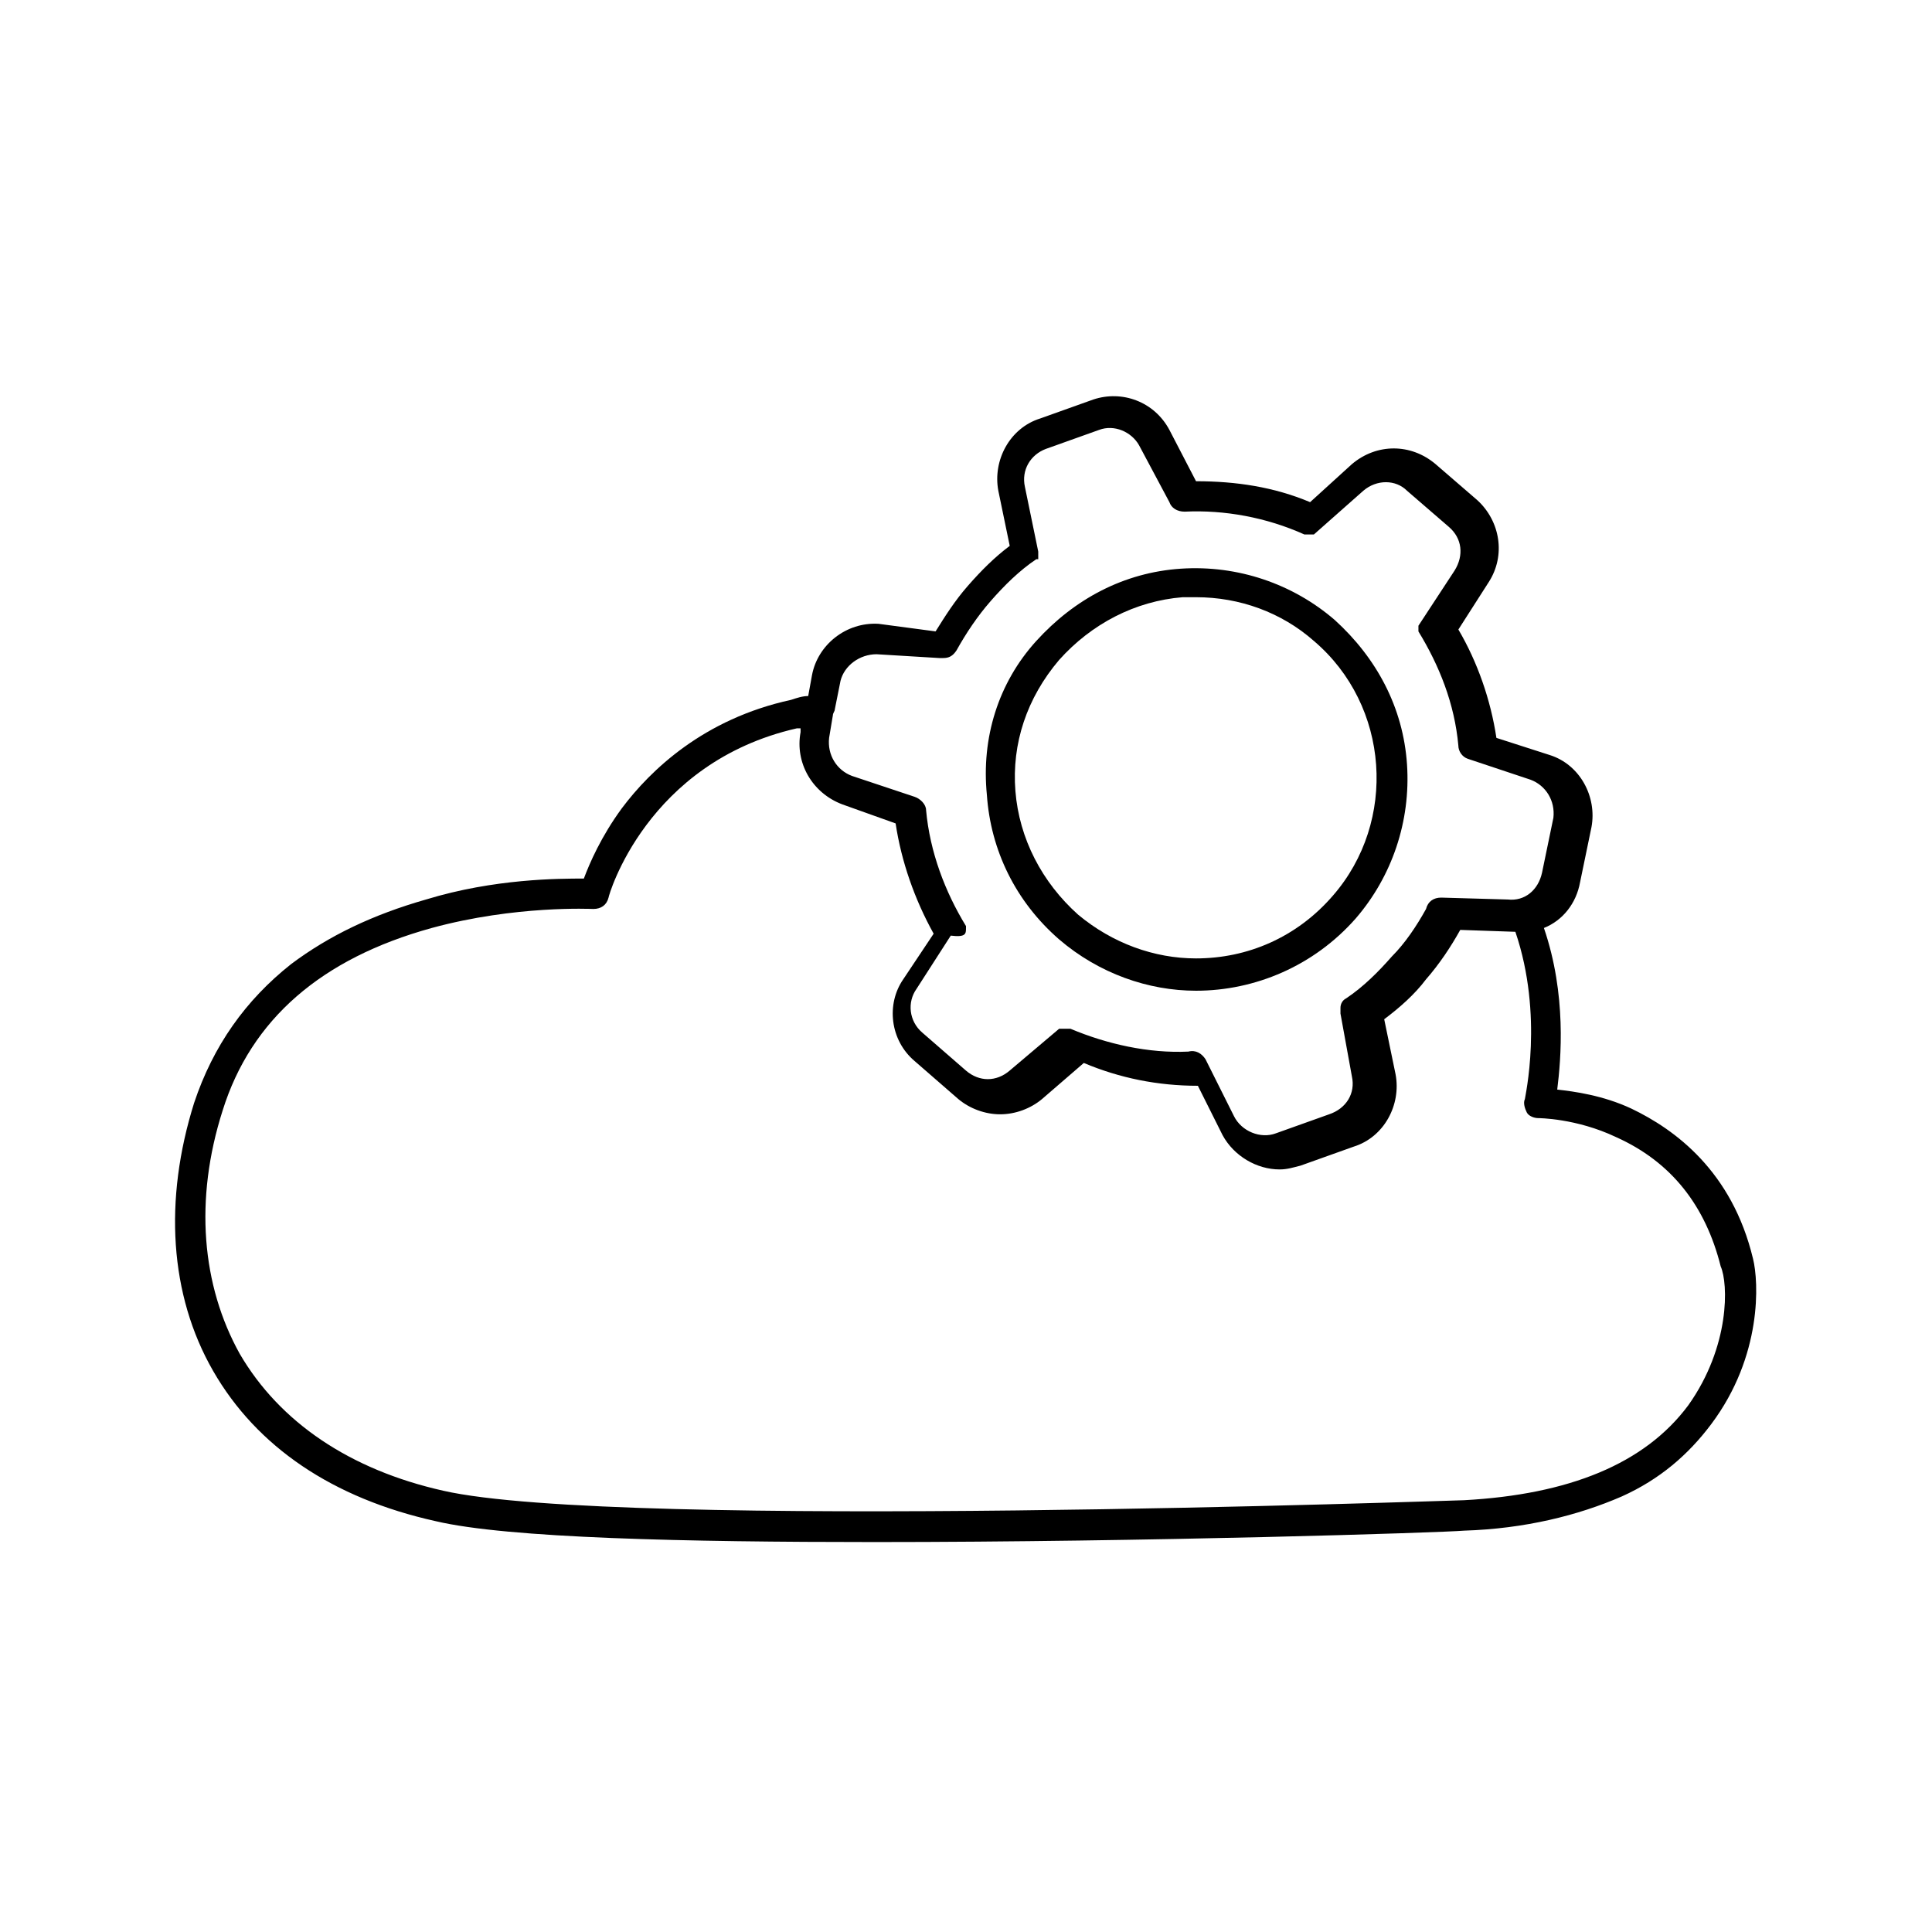 <?xml version="1.0" encoding="UTF-8"?>
<!-- Uploaded to: SVG Repo, www.svgrepo.com, Generator: SVG Repo Mixer Tools -->
<svg fill="#000000" width="800px" height="800px" version="1.1" viewBox="144 144 512 512" xmlns="http://www.w3.org/2000/svg">
 <g>
  <path d="m424.68 392.95c10.578 9.07 23.68 13.602 36.273 13.602 15.617 0 31.234-6.551 42.32-19.145 9.574-11.082 14.609-25.695 13.602-40.809-1.008-15.113-8.062-28.215-19.145-38.289-11.082-9.574-25.695-14.609-40.809-13.602s-28.215 8.062-38.289 19.145c-10.074 11.082-14.609 25.695-13.098 40.809 1.008 14.609 7.559 28.211 19.145 38.289zm0-74.059c8.566-9.574 20.152-15.617 32.746-16.625h3.527c11.586 0 22.672 4.031 31.234 11.586 20.152 17.129 22.168 47.863 5.039 67.512-9.574 11.082-22.672 16.625-36.273 16.625-11.082 0-22.168-4.031-31.234-11.586-9.574-8.566-15.617-20.152-16.625-32.746-1.008-12.598 3.023-24.691 11.586-34.766z"/>
  <path d="m608.57 477.59c-5.543-23.176-20.656-34.258-32.242-39.801-7.559-3.527-15.113-4.535-19.648-5.039 1.008-8.062 2.519-25.191-3.527-42.824 5.039-2.016 8.566-6.551 9.574-12.09l3.023-14.609c1.512-8.062-3.023-16.625-11.082-19.145l-14.105-4.535c-1.512-10.078-5.039-20.152-10.078-28.719l8.062-12.594c4.535-7.055 3.023-16.121-3.023-21.664l-11.082-9.574c-6.551-5.543-15.617-5.543-22.168 0l-11.082 10.078c-9.574-4.031-19.648-5.543-30.23-5.543l-7.055-13.602c-4.031-7.559-12.594-10.578-20.152-8.062l-14.105 5.039c-8.062 2.519-12.594 11.082-11.082 19.145l3.023 14.609c-4.031 3.023-7.559 6.551-11.082 10.578-3.527 4.031-6.047 8.062-8.566 12.09l-15.121-2.012c-8.566-0.504-16.121 5.543-17.633 13.602l-1.008 5.543c-1.512 0-3.023 0.504-4.535 1.008-23.176 5.039-37.281 18.641-44.84 28.719-5.543 7.559-8.566 14.609-10.078 18.641-6.551 0-23.68 0-41.816 5.543-14.105 4.031-25.695 9.574-35.77 17.129-12.09 9.574-20.656 21.664-25.695 36.777-8.062 25.695-6.551 50.883 5.039 71.039 11.586 20.152 31.738 33.754 58.945 39.801 19.145 4.535 66.504 5.543 116.38 5.543 72.547 0 150.64-2.519 156.18-3.023 16.121-0.504 30.23-4.031 41.816-9.07 10.078-4.535 17.633-11.082 23.68-19.145 13.605-18.137 12.598-37.785 11.086-43.832zm-232.25-160.21 16.625 1.008h1.008c1.512 0 2.519-0.504 3.527-2.016 2.519-4.535 5.543-9.07 9.07-13.098 3.527-4.031 7.559-8.062 12.09-11.082h0.504v-0.504-0.504-0.504-0.504l-3.527-17.129c-1.008-4.535 1.512-8.566 5.543-10.078l14.105-5.039c4.031-1.512 8.566 0.504 10.578 4.031l8.062 15.113c0.504 1.512 2.016 2.519 4.031 2.519 10.578-0.504 21.664 1.512 31.738 6.047h0.504 0.504 0.504 0.504 0.504l13.098-11.586c3.527-3.023 8.566-3.023 11.586 0l11.082 9.574c3.527 3.023 4.031 7.559 1.512 11.586l-9.574 14.609v0.504 0.504 0.504c5.543 9.07 9.574 19.145 10.578 30.23 0 1.512 1.008 3.023 2.519 3.527l16.625 5.543c4.031 1.512 6.551 5.543 6.047 10.078l-3.023 14.609c-1.008 4.535-4.535 7.559-9.07 7.055l-17.633-0.504c-2.016 0-3.527 1.008-4.031 3.023-2.519 4.535-5.543 9.07-9.07 12.594-3.527 4.031-7.559 8.062-12.09 11.082-1.008 0.504-1.512 1.512-1.512 2.519v0.504 0.504 0.504l3.023 16.625c1.008 4.535-1.512 8.566-6.047 10.078l-14.105 5.039c-4.031 1.512-9.07-0.504-11.082-4.535l-7.559-15.113c-1.008-1.512-2.519-2.519-4.535-2.016-10.578 0.504-21.664-2.016-31.234-6.047h-0.504-0.504-0.504-0.504-0.504-0.504l-13.098 11.082c-3.527 3.023-8.062 3.023-11.586 0l-11.586-10.078c-3.527-3.023-4.031-8.062-1.512-11.586l9.07-14.105c4.035 0.496 4.035-0.512 4.035-2.023v-0.504c-5.543-9.07-9.574-19.648-10.578-30.73 0-1.512-1.512-3.023-3.023-3.527l-16.629-5.543c-4.031-1.512-6.551-5.543-6.047-10.078l1.008-6.047c0-0.504 0.504-1.008 0.504-1.512l1.512-7.559c1.008-4.023 5.039-7.047 9.574-7.047zm215.12 199c-11.586 15.617-31.738 23.68-59.449 25.191-2.016 0-224.2 8.062-270.55-2.519-24.688-5.543-43.328-18.137-53.906-36.273-10.078-18.137-12.09-40.809-4.535-64.488 7.559-24.184 26.199-40.305 55.418-48.367 22.168-6.047 42.32-5.039 42.824-5.039 2.016 0 3.527-1.008 4.031-3.023 0-0.504 10.078-35.77 49.879-44.84h1.008v1.008c-1.512 8.062 3.023 16.121 11.082 19.145l14.105 5.039c1.512 10.078 5.039 20.152 10.078 29.223l-8.062 12.09c-4.531 6.551-3.523 16.125 3.023 21.664l11.586 10.078c3.023 2.519 7.055 4.031 11.082 4.031 4.031 0 8.062-1.512 11.082-4.031l11.082-9.574c9.574 4.031 19.648 6.047 30.23 6.047l6.551 13.098c3.023 5.543 9.07 9.07 15.113 9.07 2.016 0 3.527-0.504 5.543-1.008l14.105-5.039c8.062-2.519 12.594-11.082 11.082-19.145l-3.016-14.609c4.031-3.023 8.062-6.551 11.082-10.578 3.527-4.031 6.551-8.566 9.07-13.098l14.609 0.504c7.559 22.168 2.519 43.832 2.519 44.336-0.504 1.008 0 2.519 0.504 3.527s2.016 1.512 3.023 1.512c0 0 10.078 0 20.656 5.039 14.609 6.551 23.68 18.137 27.711 34.258 2.016 4.527 2.519 21.156-8.566 36.773z"/>
 </g>
</svg>